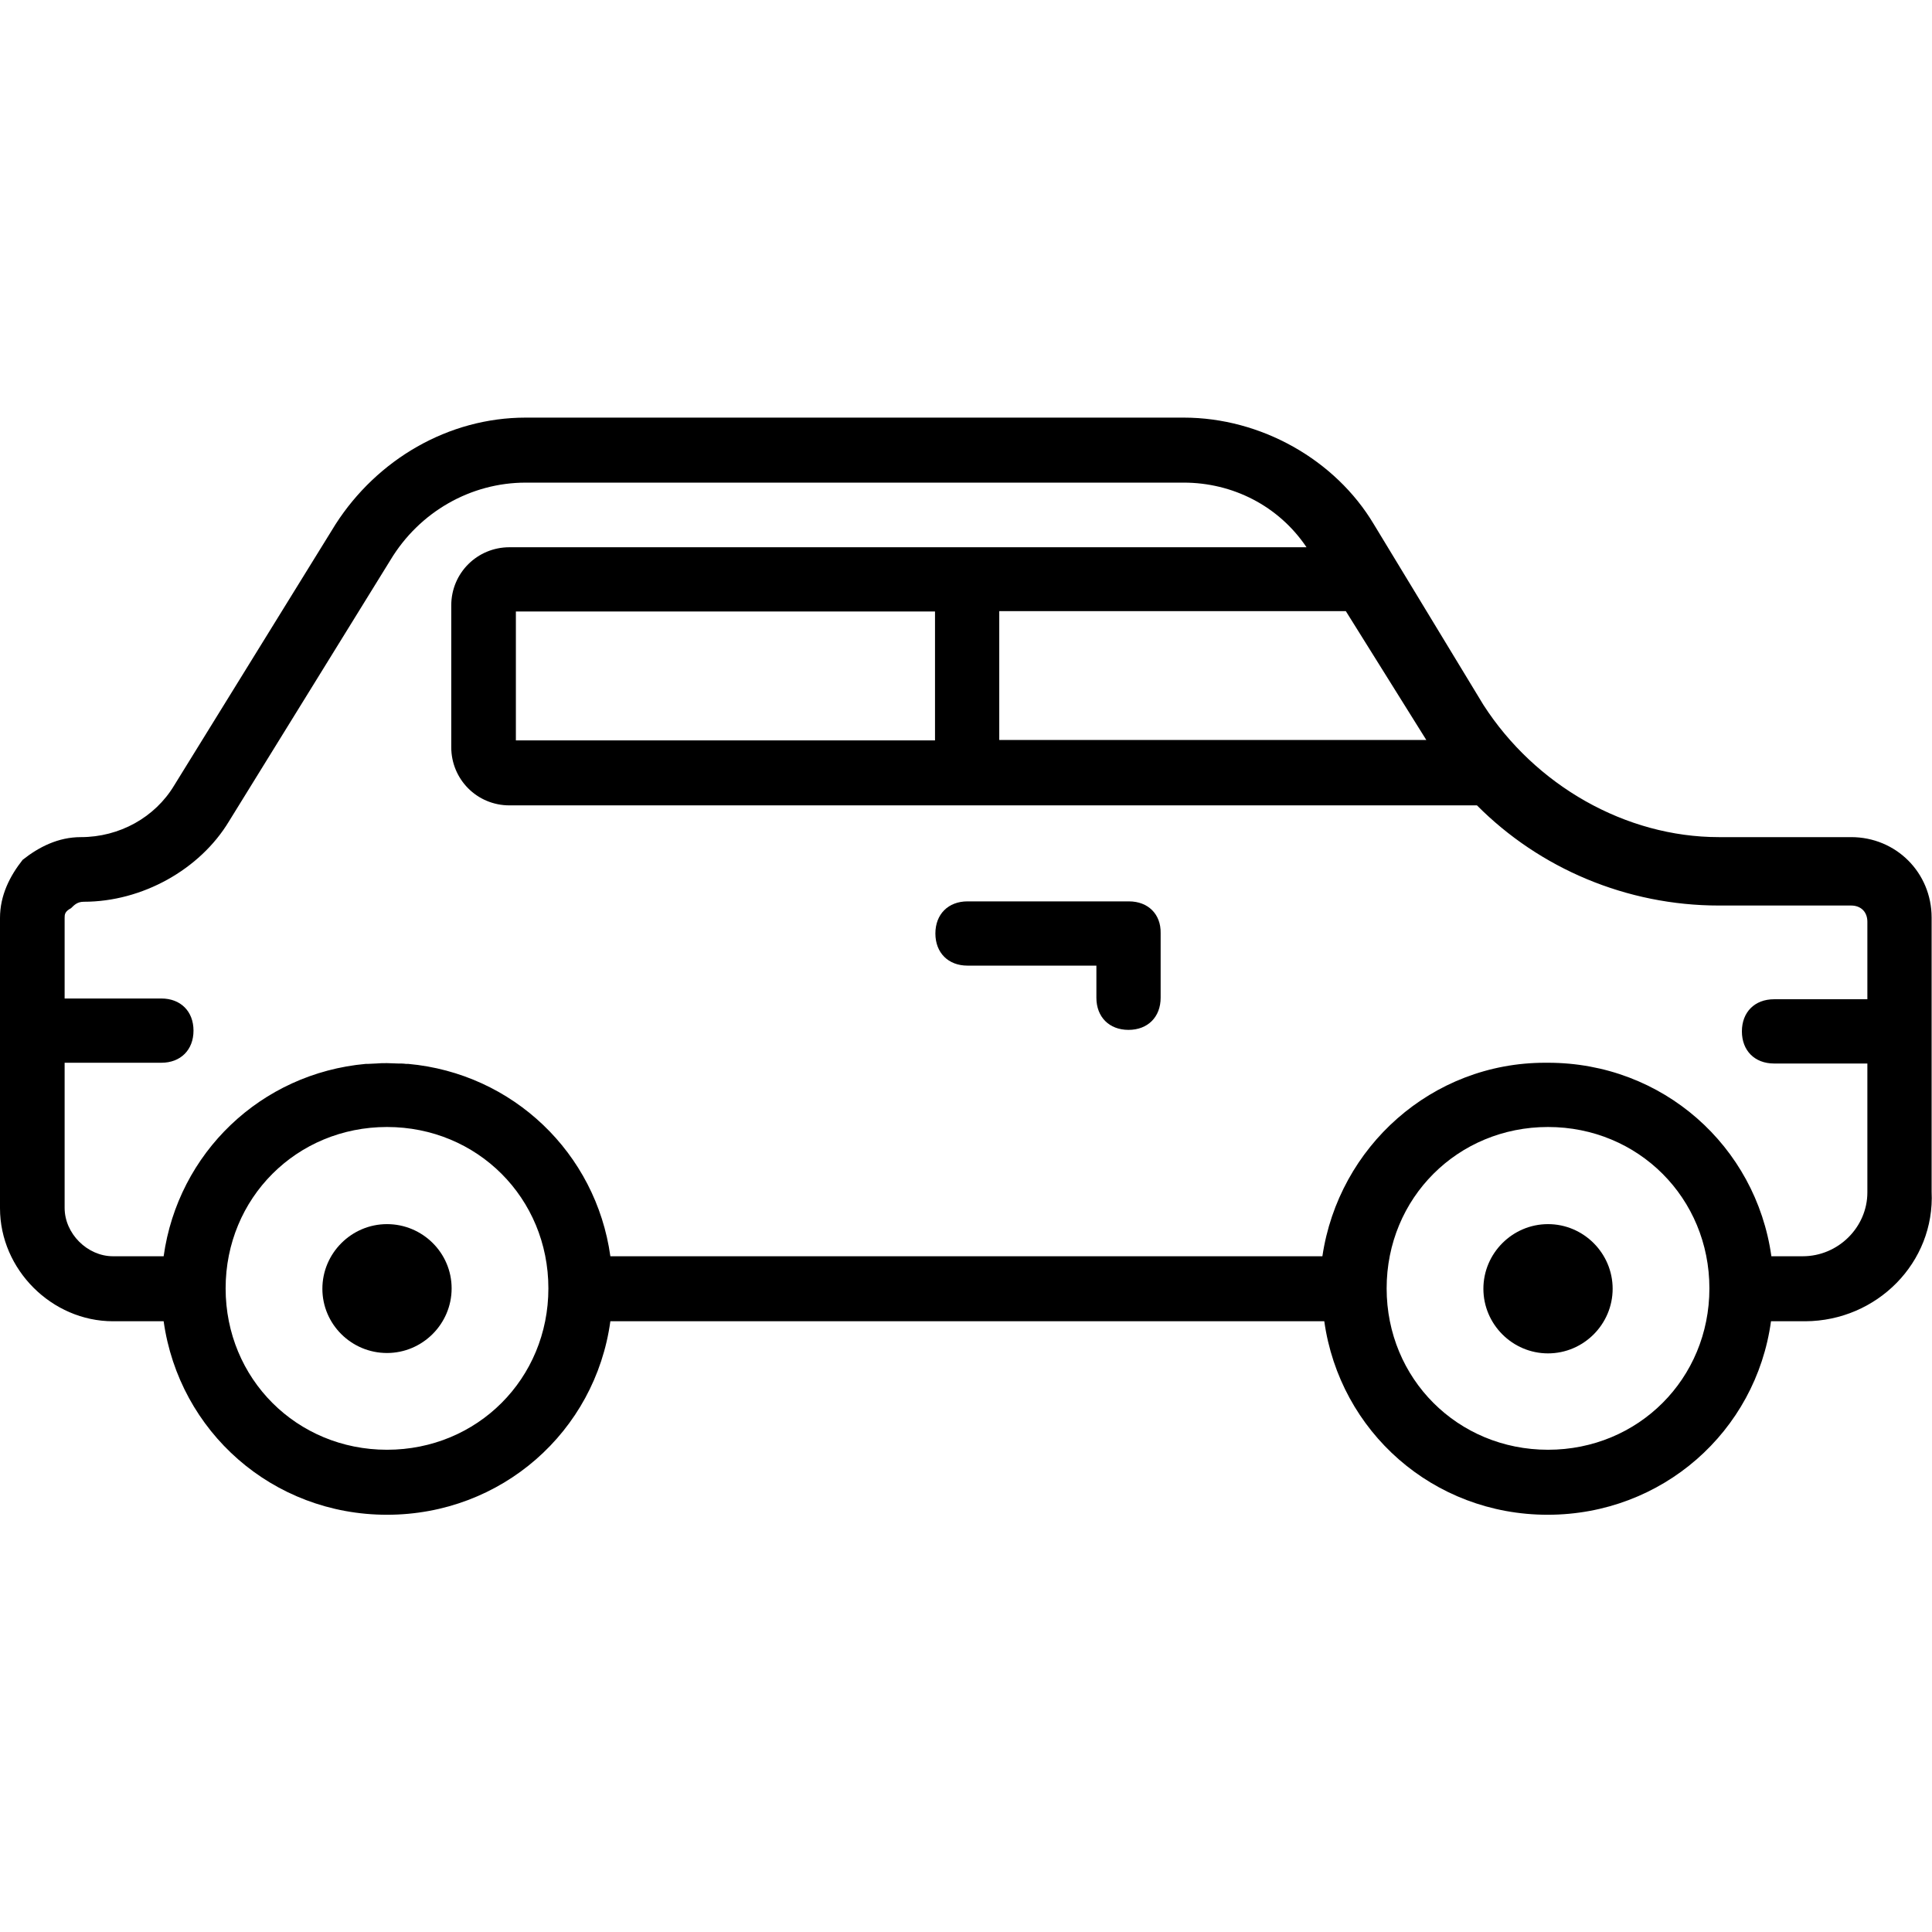 <?xml version="1.0" encoding="utf-8"?>
<!-- Generator: Adobe Illustrator 22.1.0, SVG Export Plug-In . SVG Version: 6.00 Build 0)  -->
<svg version="1.1" id="Layer_1" xmlns="http://www.w3.org/2000/svg" xmlns:xlink="http://www.w3.org/1999/xlink" x="0px" y="0px"
	 viewBox="0 0 511.2 511.2" style="enable-background:new 0 0 511.2 511.2;" xml:space="preserve">
<path d="M102.4,323.9c-9.4,0-17.1,7.7-17.1,17.1S93,358,102.4,358s17.1-7.7,17.1-17.1S111.8,323.9,102.4,323.9z"/>
<path d="M409.6,323.9c-9.4,0-17.1,7.7-17.1,17.1s7.7,17.1,17.1,17.1s17.1-7.7,17.1-17.1S419,323.9,409.6,323.9z"/>
<path d="M511.1,315.3v-72.5c0-11.9-9.4-21.3-21.3-21.3h-35c-24.7,0-48.6-13.7-62.3-35l-29-47.8c-10.2-17.1-29.9-28.2-50.3-28.2
	H139.1c-20.5,0-39.3,11.1-50.3,28.2l-42.7,69.1c-5.1,8.5-14.5,13.7-24.7,13.7c-6,0-11.1,2.6-15.4,6c-3.4,4.3-6,9.4-6,15.4v76.8
	c0,16.2,13.7,29.9,29.9,29.9h13.4c4.1,29.2,28.8,51.2,59.1,51.2s55.1-22,59.1-51.2h188.9c4.1,29.2,28.8,51.2,59.1,51.2
	s55.1-22,59.1-51.2h9.1C496.6,349.5,512,334.1,511.1,315.3z M136.5,195.9v-34.1h110.9v34.1H136.5z M264.5,161.7h91.6l21.3,34.1h-113
	V161.7z M102.4,383.6c-23.9,0-42.7-18.8-42.7-42.7c0-23.9,18.8-42.7,42.7-42.7c23.9,0,42.7,18.8,42.7,42.7S126.3,383.6,102.4,383.6z
	 M409.6,383.6c-23.9,0-42.7-18.8-42.7-42.7c0-23.9,18.8-42.7,42.7-42.7c23.9,0,42.7,18.8,42.7,42.7S433.5,383.6,409.6,383.6z
	 M477,332.4h-8.3c-4.1-29.2-28.8-51.2-59.1-51.2c-0.1,0-0.3,0-0.4,0c-0.1,0-0.3,0-0.4,0c-29.9,0-54.6,22.2-58.9,51.2H161.5
	c-3.8-27.3-25.8-48.4-53.5-50.9c-0.2,0-0.4,0-0.6,0c-0.7-0.1-1.4-0.1-2.1-0.1c-1,0-1.9-0.1-2.9-0.1s-1.9,0-2.9,0.1
	c-0.7,0-1.4,0.1-2.1,0.1c-0.2,0-0.4,0-0.6,0C69,284,47.1,305.1,43.3,332.4H29.9c-6.8,0-12.8-6-12.8-12.8v-38.4h25.6
	c5.1,0,8.5-3.4,8.5-8.5s-3.4-8.5-8.5-8.5H17.1v-21.3c0-0.9,0-1.7,1.7-2.6c0.9-0.9,1.7-1.7,3.4-1.7c15.4,0,30.7-8.5,38.4-21.3
	l42.7-69.1c7.7-12.8,21.3-20.5,35.8-20.5h174.1c12.9,0,25.1,6.1,32.5,17.1H134.8c-8.5,0-15.4,6.8-15.4,15.4v37.5
	c0,8.5,6.8,15.4,15.4,15.4h256c16.6,16.7,39.6,26.5,64,26.5h35c2.6,0,4.3,1.7,4.3,4.3v20.5h-24.7c-5.1,0-8.5,3.4-8.5,8.5
	s3.4,8.5,8.5,8.5h24.7v34.1C494.1,324.7,486.4,332.4,477,332.4z"/>
<path d="M298.7,238.5H256c-5.1,0-8.5,3.4-8.5,8.5s3.4,8.5,8.5,8.5h34.1v8.5c0,5.1,3.4,8.5,8.5,8.5s8.5-3.4,8.5-8.5v-17.1
	C307.2,241.9,303.8,238.5,298.7,238.5z"/>
</svg>
